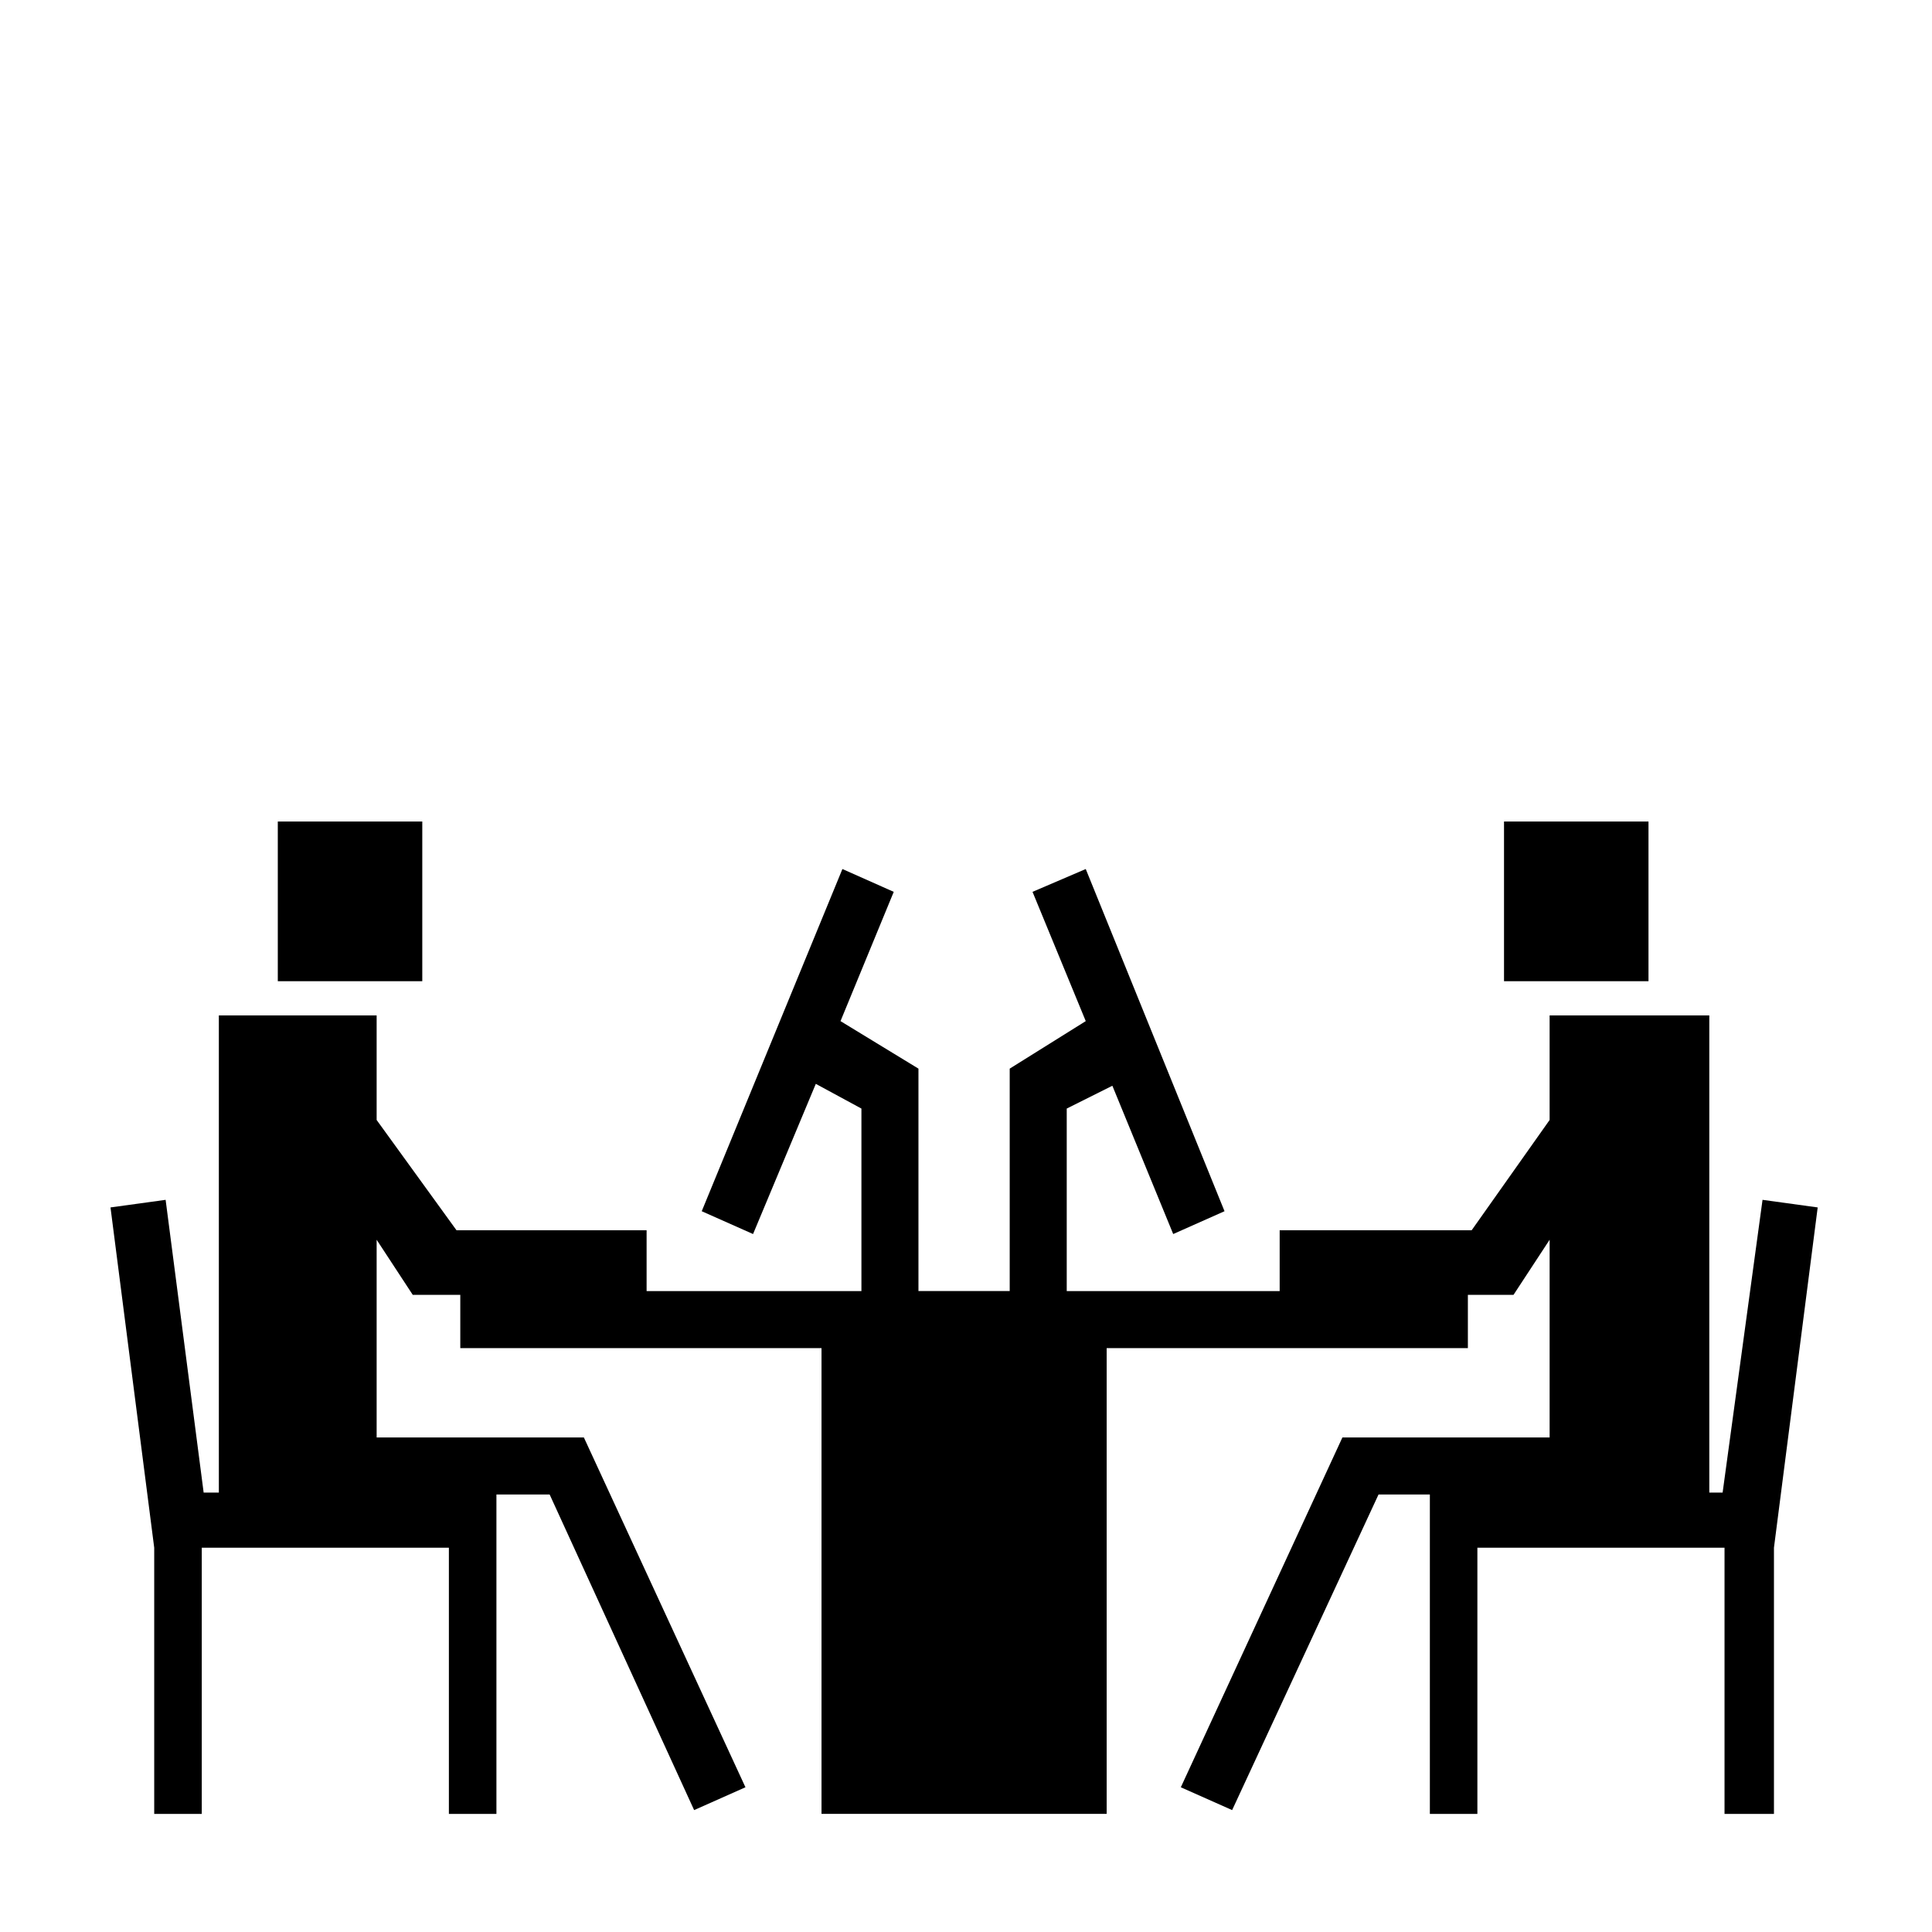 <?xml version="1.0" encoding="UTF-8"?>
<!-- Uploaded to: ICON Repo, www.iconrepo.com, Generator: ICON Repo Mixer Tools -->
<svg fill="#000000" width="800px" height="800px" version="1.1" viewBox="144 144 512 512" xmlns="http://www.w3.org/2000/svg">
 <g>
  <path d="m217.62 361.71h38.289v42.32h-38.289z"/>
  <path d="m611.09 461.97-10.578 77.586h-3.527v-126.46h-42.32v27.711l-20.656 29.219h-50.883v16.121h-56.43v-48.363l12.094-6.047 16.121 39.297 13.602-6.047-36.777-90.684-14.105 6.047 14.105 34.258-20.152 12.594v58.945h-24.184v-58.945l-20.656-12.594 14.109-34.258-13.605-6.047-37.281 90.684 13.602 6.047 16.629-39.801 12.09 6.551v48.363h-56.93v-16.121h-50.383l-21.16-29.219v-27.711h-41.816v126.46h-4.027l-10.078-77.586-14.609 2.012 11.586 90.184v70.535h12.598v-70.535h65.492v70.535h12.598v-84.641h14.105l38.289 83.633 13.602-6.047-42.82-92.703h-54.918v-52.395l9.574 14.609h12.594v14.109h95.727v123.43h75.57v-123.43h95.723v-14.109h12.09l9.574-14.609v52.395h-54.914l-42.824 92.703 13.602 6.047 38.793-83.633h13.605v84.641h12.594v-70.535h65.496v70.535h13.098v-70.535l11.59-90.184z"/>
  <path d="m542.58 361.71h38.289v42.32h-38.289z"/>
 </g>
</svg>